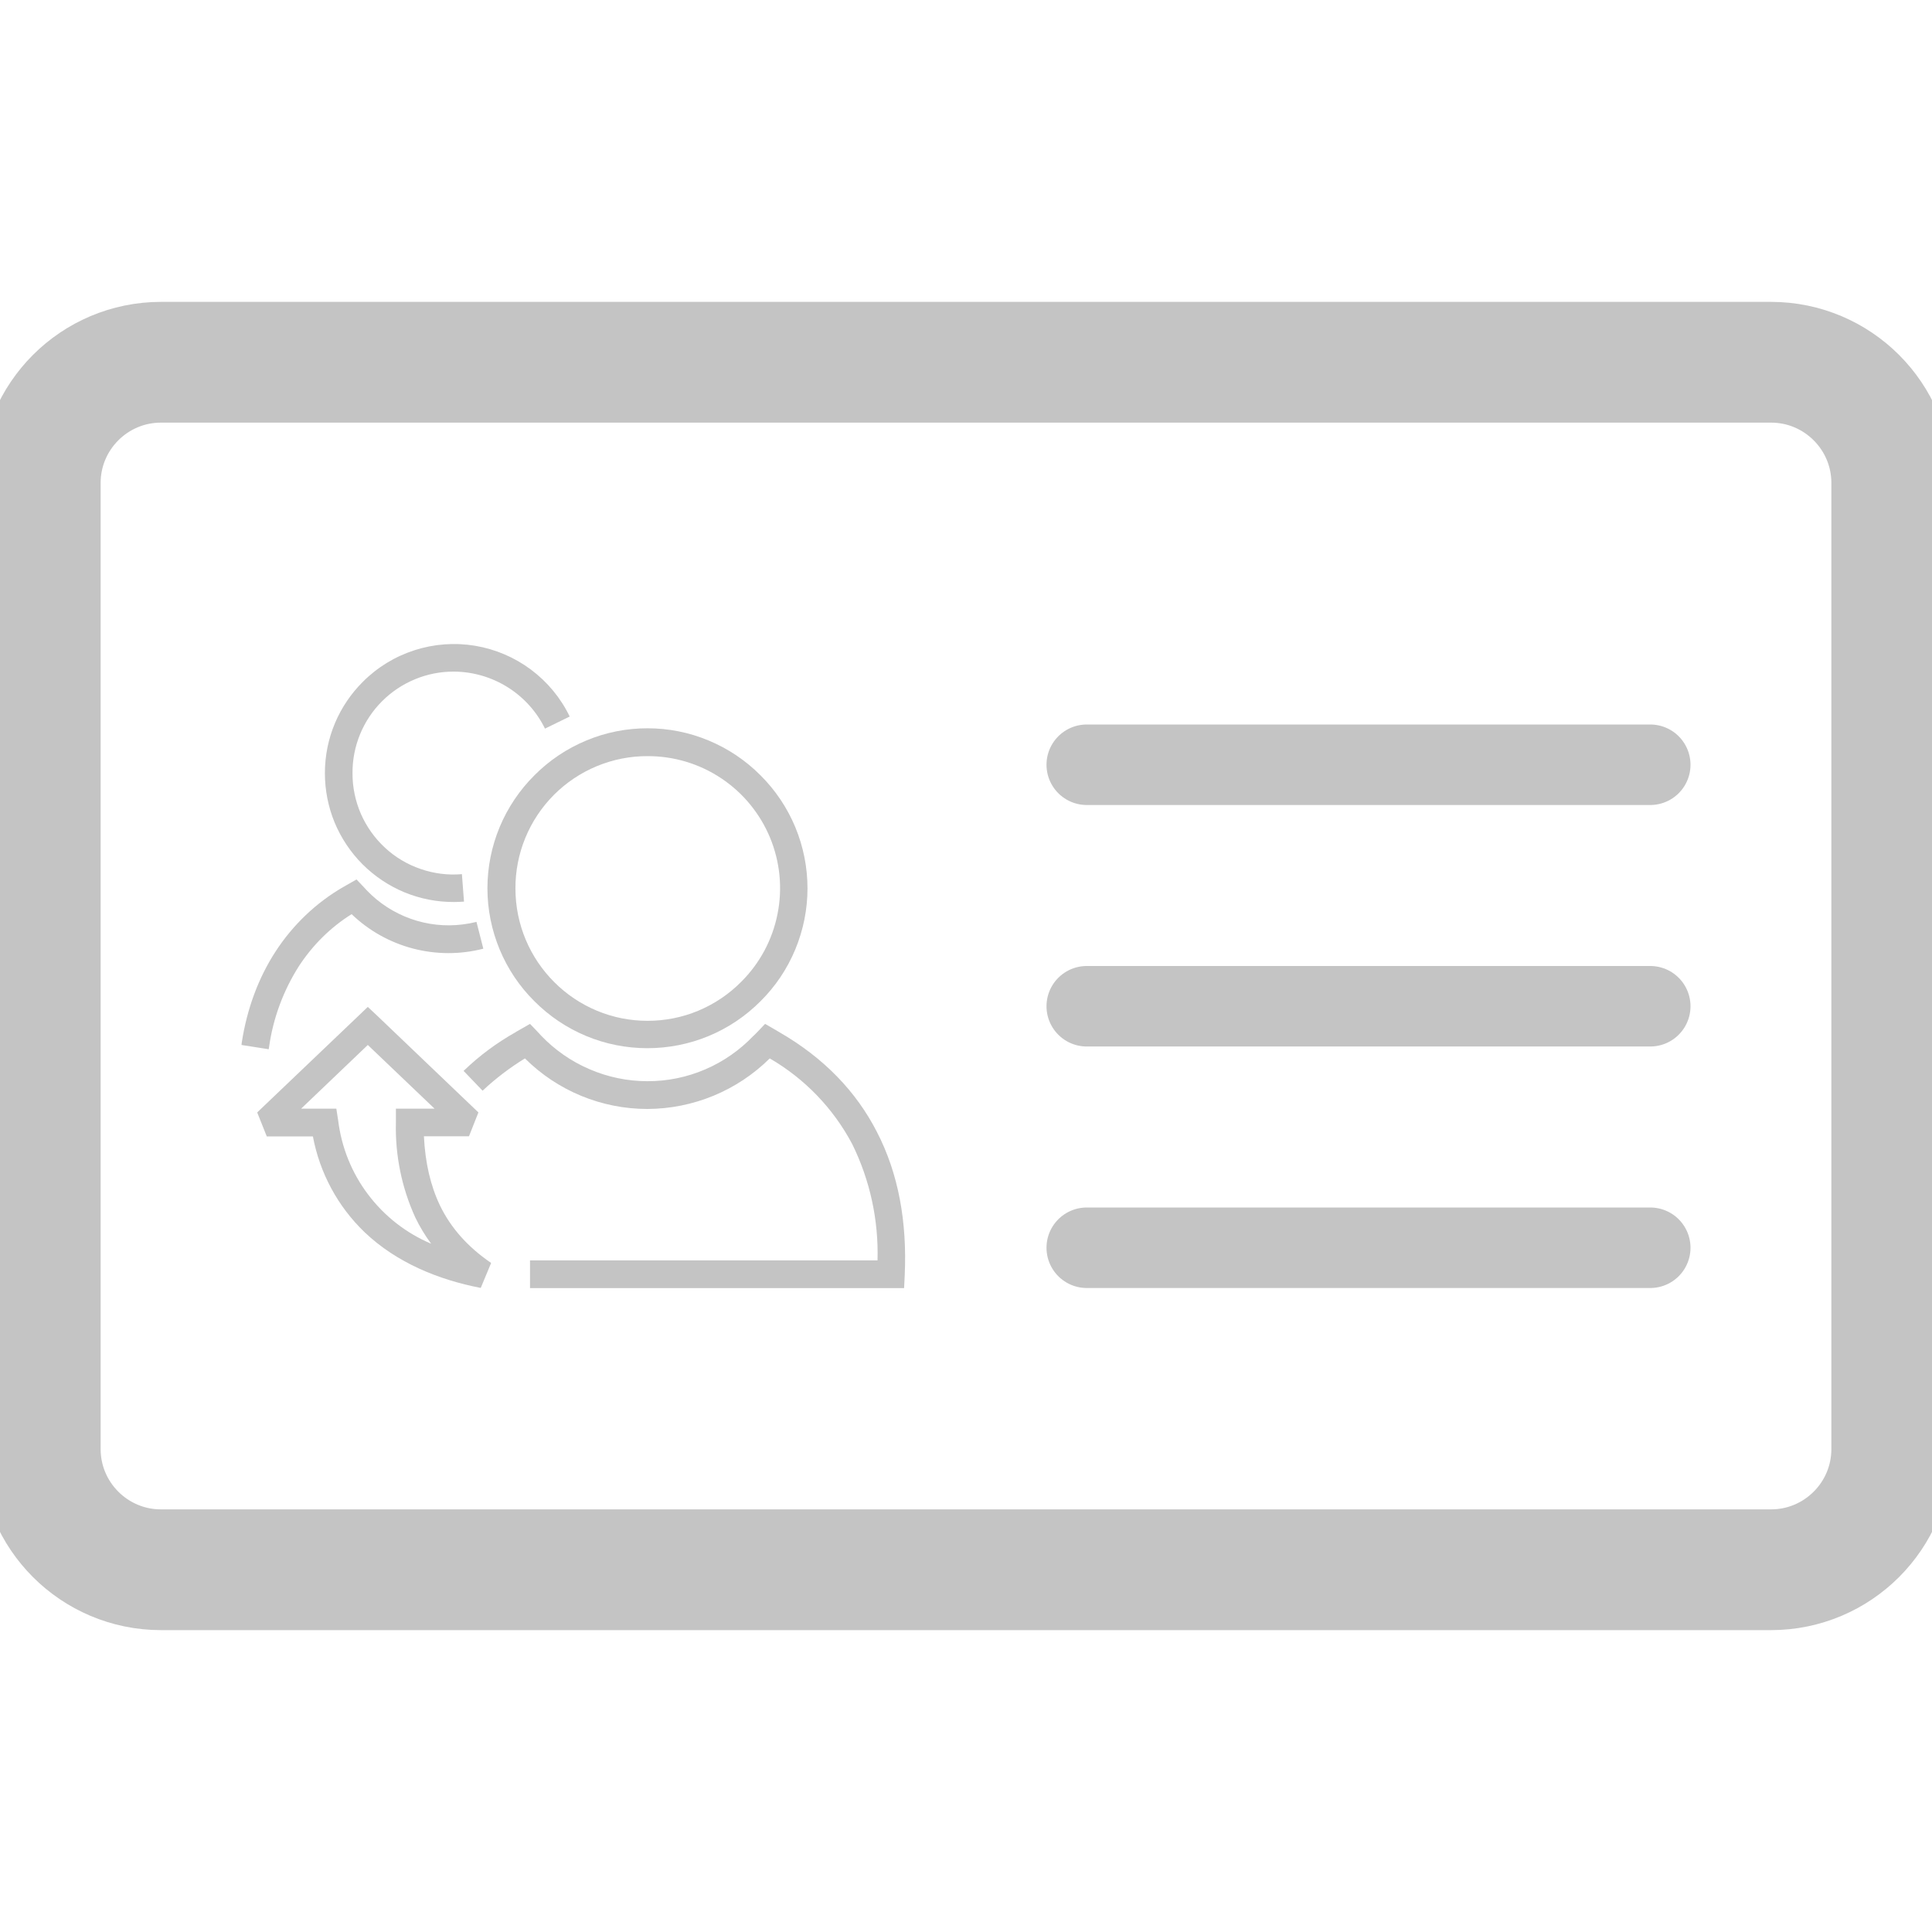 <svg width="24" height="24" viewBox="0 0 24 24" fill="none" xmlns="http://www.w3.org/2000/svg">
<g clip-path="url(#clip0_1628_4858)">
<path d="M23.5 18V6C23.5 5.172 22.828 4.5 22 4.5L2 4.5C1.172 4.5 0.5 5.172 0.5 6V18C0.5 18.828 1.172 19.5 2 19.5H22C22.828 19.5 23.5 18.828 23.5 18Z" stroke="#C4C4C4" stroke-width="1.5" stroke-linecap="round" stroke-linejoin="round"/>
<path d="M13.5 15.5H20.5" stroke="#C4C4C4" stroke-linecap="round" stroke-linejoin="round"/>
<path d="M13.5 12.5H20.5" stroke="#C4C4C4" stroke-linecap="round" stroke-linejoin="round"/>
<path d="M13.5 9.5H20.5" stroke="#C4C4C4" stroke-linecap="round" stroke-linejoin="round"/>
<path d="M5.764 11.2C5.722 11.203 5.68 11.205 5.639 11.205C5.428 11.206 5.22 11.165 5.025 11.085C4.83 11.004 4.654 10.886 4.505 10.738C4.356 10.589 4.238 10.412 4.157 10.218C4.077 10.023 4.036 9.815 4.036 9.604C4.036 9.162 4.216 8.761 4.506 8.471C4.686 8.29 4.907 8.155 5.15 8.077C5.393 7.999 5.651 7.98 5.902 8.022C6.154 8.064 6.392 8.166 6.597 8.319C6.801 8.472 6.966 8.671 7.077 8.901L6.77 9.051C6.666 8.839 6.505 8.661 6.305 8.536C6.105 8.411 5.874 8.344 5.639 8.343C5.473 8.342 5.309 8.374 5.155 8.438C5.002 8.501 4.863 8.594 4.746 8.711C4.629 8.828 4.536 8.967 4.473 9.121C4.41 9.274 4.378 9.438 4.379 9.604C4.378 9.778 4.414 9.95 4.483 10.11C4.553 10.269 4.655 10.413 4.783 10.531C4.91 10.649 5.061 10.739 5.226 10.795C5.39 10.852 5.565 10.874 5.738 10.859L5.764 11.2V11.2Z" fill="#C4C4C4"/>
<path d="M6.004 11.785C5.717 11.859 5.416 11.858 5.13 11.783C4.844 11.708 4.581 11.561 4.368 11.356C4.104 11.521 3.883 11.742 3.713 12.002C3.52 12.306 3.393 12.647 3.343 13.003L3.338 13.034L3 12.981L3.003 12.953C3.068 12.529 3.212 12.144 3.425 11.817C3.64 11.488 3.924 11.216 4.265 11.018H4.266L4.311 10.992L4.429 10.925L4.52 11.021L4.556 11.06C4.707 11.218 4.894 11.339 5.101 11.413C5.308 11.487 5.529 11.511 5.746 11.484C5.804 11.477 5.862 11.466 5.919 11.452L6.004 11.785ZM8.042 13.021C7.782 13.021 7.523 12.97 7.283 12.87C7.042 12.77 6.823 12.623 6.639 12.438C6.454 12.255 6.307 12.036 6.207 11.795C6.107 11.554 6.055 11.296 6.055 11.035C6.055 10.774 6.107 10.515 6.207 10.274C6.307 10.034 6.454 9.815 6.639 9.631C6.823 9.446 7.042 9.299 7.283 9.199C7.524 9.098 7.782 9.047 8.043 9.047C8.304 9.047 8.562 9.098 8.803 9.199C9.044 9.299 9.263 9.446 9.447 9.631C9.632 9.815 9.779 10.034 9.879 10.274C9.979 10.515 10.031 10.774 10.031 11.035C10.031 11.296 9.979 11.554 9.879 11.795C9.779 12.036 9.632 12.255 9.447 12.438C9.263 12.623 9.044 12.77 8.803 12.87C8.562 12.97 8.303 13.021 8.042 13.021ZM6.884 12.199C7.036 12.352 7.217 12.473 7.416 12.556C7.615 12.639 7.829 12.681 8.045 12.681C8.26 12.681 8.474 12.639 8.673 12.556C8.872 12.473 9.053 12.352 9.205 12.199C9.437 11.969 9.594 11.677 9.658 11.357C9.723 11.038 9.69 10.707 9.566 10.406C9.441 10.105 9.23 9.848 8.959 9.668C8.688 9.487 8.369 9.392 8.044 9.393C7.828 9.392 7.614 9.435 7.415 9.517C7.215 9.6 7.034 9.721 6.881 9.874C6.729 10.027 6.608 10.208 6.526 10.408C6.444 10.607 6.402 10.821 6.403 11.037C6.403 11.489 6.586 11.901 6.884 12.199Z" fill="#C4C4C4"/>
<path d="M6.584 15.657H10.901C10.915 15.157 10.808 14.662 10.587 14.213C10.352 13.769 9.997 13.4 9.562 13.148C9.157 13.549 8.611 13.774 8.042 13.776C7.472 13.776 6.925 13.55 6.521 13.148C6.333 13.263 6.156 13.398 5.995 13.549L5.759 13.303C5.954 13.115 6.172 12.953 6.409 12.82V12.819L6.467 12.786L6.584 12.719L6.676 12.815L6.721 12.864C6.891 13.042 7.096 13.185 7.323 13.282C7.55 13.38 7.795 13.431 8.042 13.431C8.289 13.432 8.534 13.382 8.761 13.284C8.988 13.187 9.193 13.043 9.363 12.864H9.364L9.413 12.815L9.504 12.719L9.62 12.786L9.676 12.819C10.243 13.145 10.639 13.567 10.891 14.057C11.165 14.584 11.268 15.187 11.239 15.837L11.231 16.001H6.584V15.657Z" fill="#C4C4C4"/>
<path d="M4.569 12.981L3.741 13.772H4.178L4.201 13.919C4.242 14.253 4.37 14.571 4.573 14.839C4.776 15.108 5.046 15.319 5.356 15.45C5.28 15.348 5.214 15.238 5.158 15.122C4.99 14.753 4.908 14.35 4.918 13.945V13.772H5.398L4.569 12.981V12.981ZM3.195 13.819L4.452 12.62L4.569 12.508L4.688 12.62L5.943 13.819L5.826 14.115H5.266C5.282 14.445 5.348 14.728 5.465 14.974C5.602 15.257 5.813 15.492 6.101 15.689L5.972 15.999C5.453 15.899 4.93 15.689 4.529 15.307C4.196 14.987 3.972 14.571 3.887 14.117H3.314L3.195 13.819V13.819Z" fill="#C4C4C4"/>
</g>
<defs>
<clipPath id="clip0_1628_4858">
<rect width="24" height="24" fill="white"/>
</clipPath>
</defs>
</svg>
